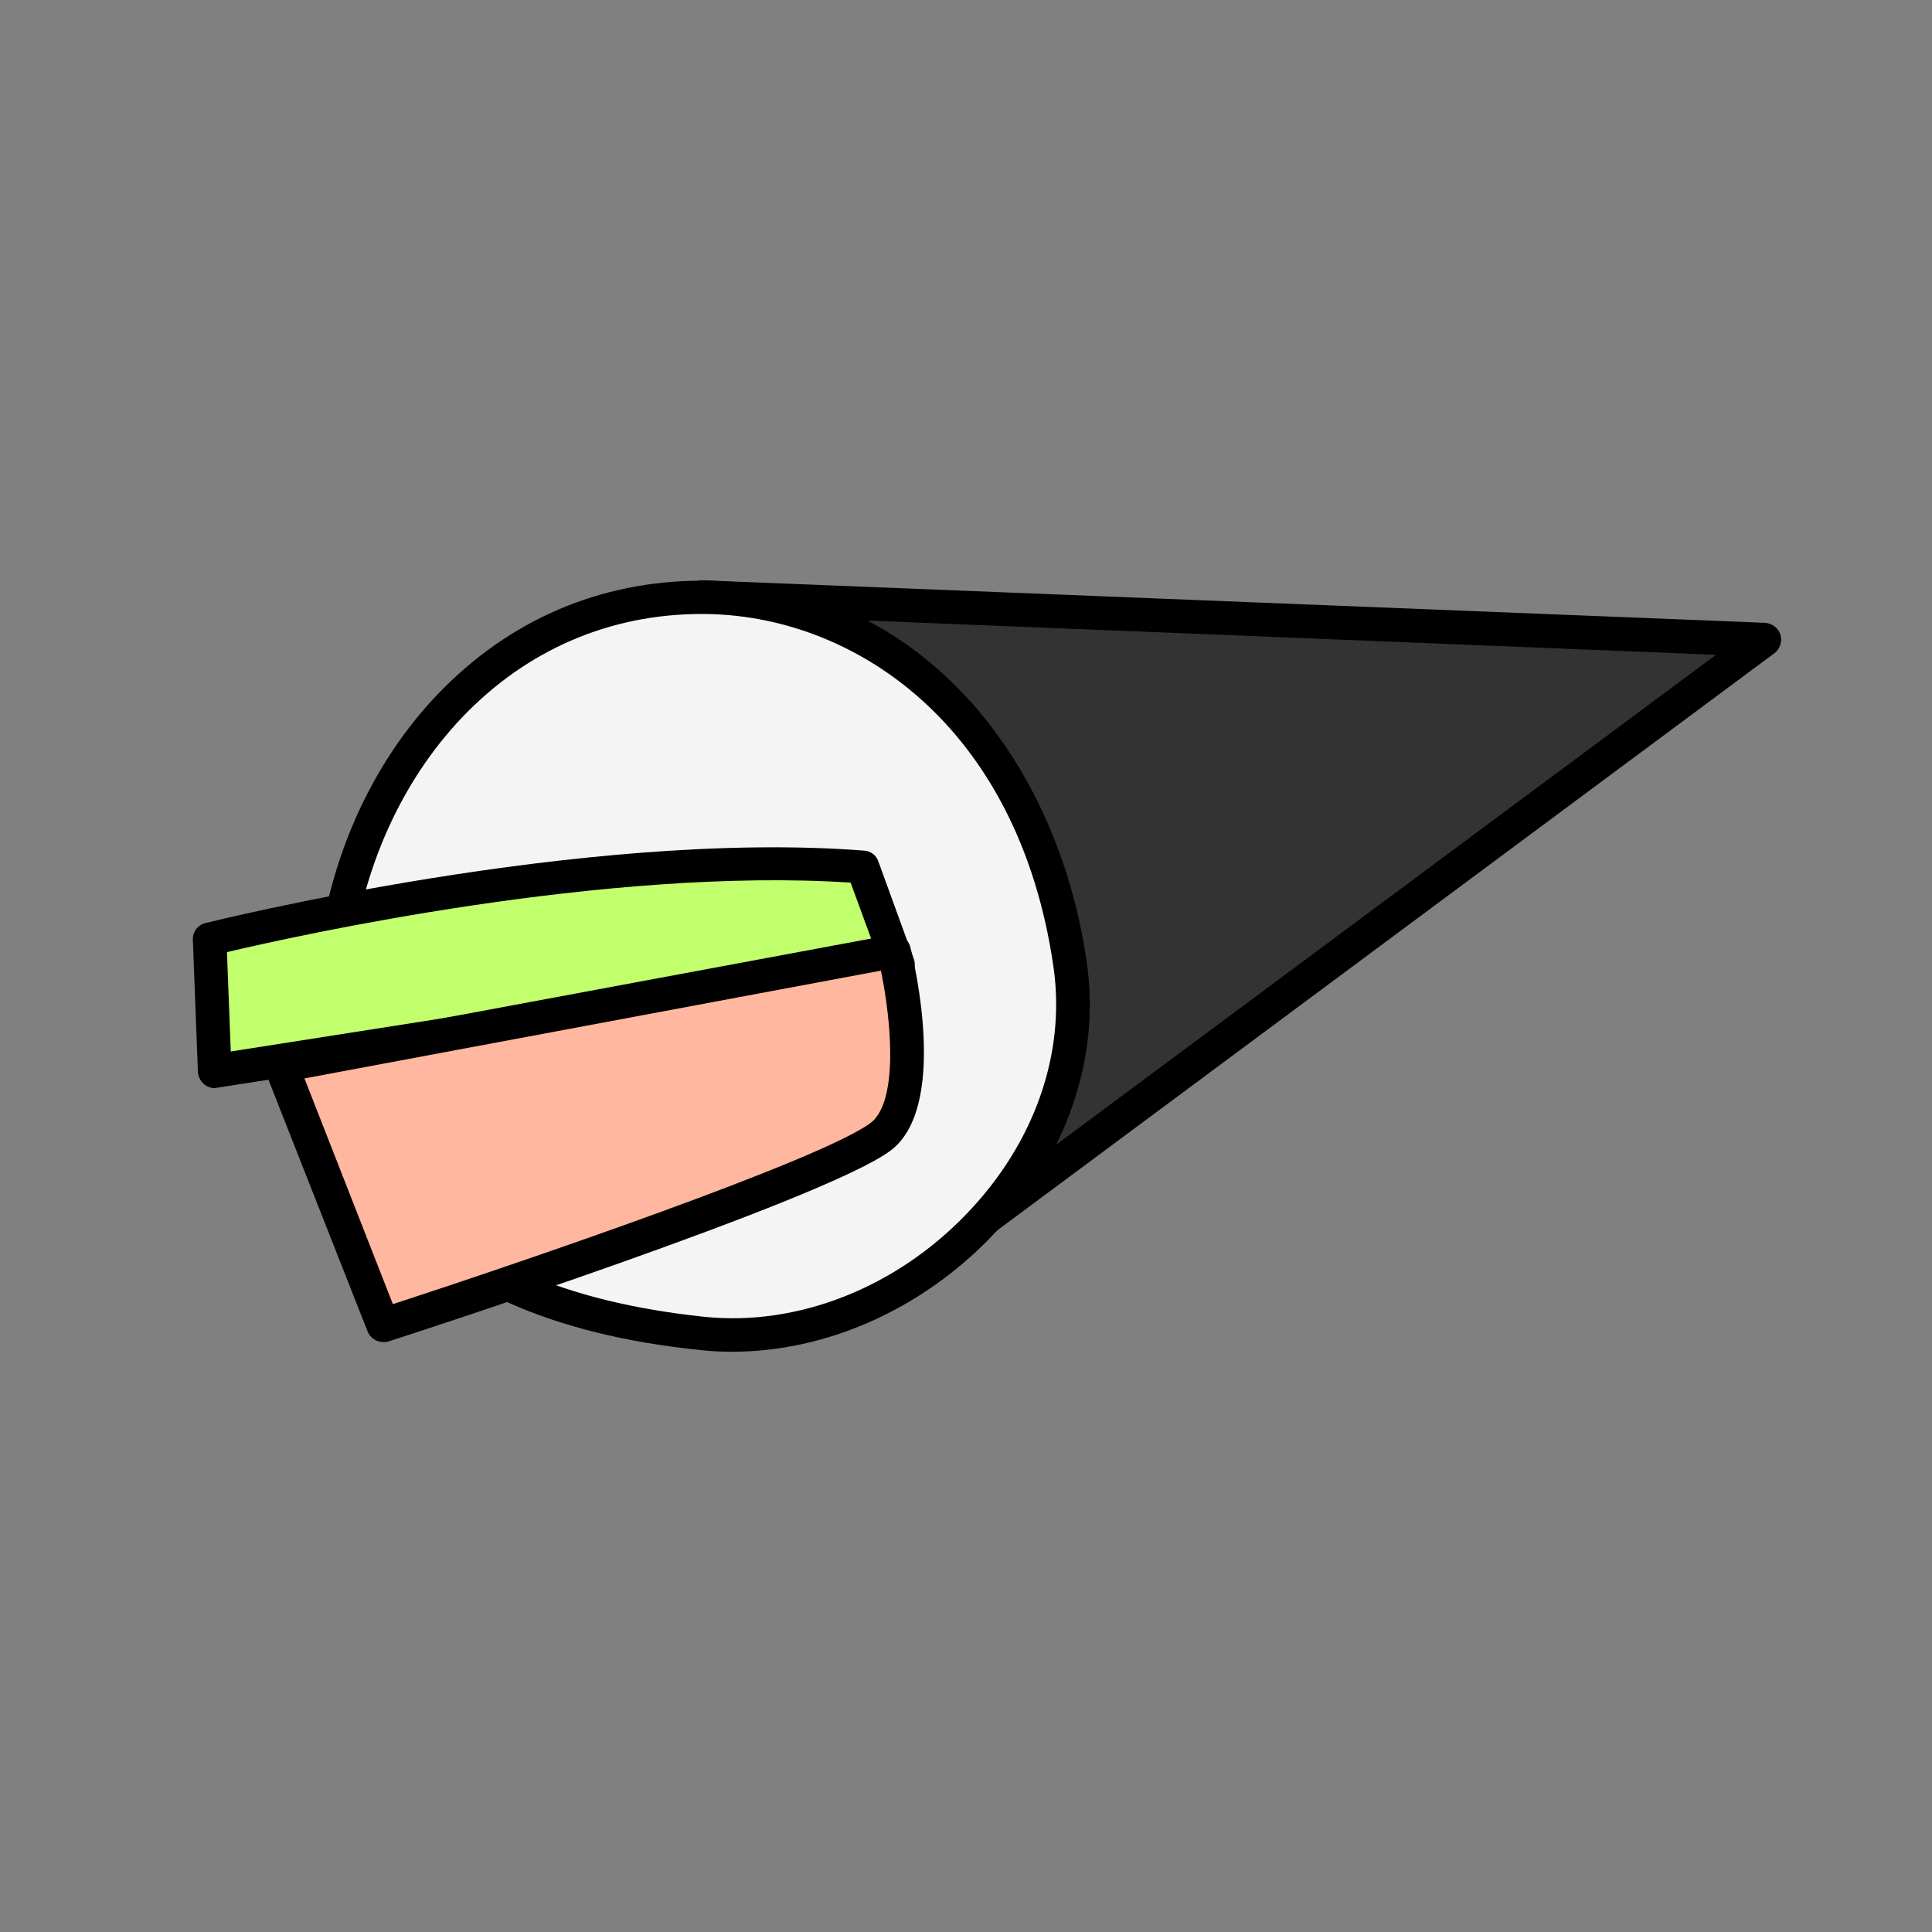 <?xml version="1.0" encoding="utf-8"?>
<!-- Generator: Adobe Illustrator 20.1.0, SVG Export Plug-In . SVG Version: 6.00 Build 0)  -->
<svg version="1.1" id="Capa_1" xmlns="http://www.w3.org/2000/svg" xmlns:xlink="http://www.w3.org/1999/xlink" x="0px" y="0px"
	 width="458.8px" height="458.8px" viewBox="0 0 458.8 458.8" style="enable-background:new 0 0 458.8 458.8;" xml:space="preserve"
	>
<rect x="0" y="0" width="458.8" height="458.8" fill="#808080" stroke="none"/>
<style type="text/css">
	.st0{fill:#333333;}
	.st1{fill:#F4F4F4;}
	.st2{fill:#C2FF6C;}
	.st3{fill:#FFB89F;}
</style>
<g>
	<polygon class="st0" points="166.7,141.8 419,151.9 215.8,302.8 	"/>
	<path d="M215.8,306.8c-0.4,0-0.8-0.1-1.3-0.2c-1.2-0.4-2.2-1.4-2.6-2.6l-49.1-161c-0.4-1.2-0.1-2.6,0.7-3.6c0.8-1,2-1.6,3.3-1.6
		l252.3,10.1c1.7,0.1,3.2,1.2,3.7,2.8c0.5,1.6-0.1,3.4-1.4,4.4L218.2,306C217.5,306.5,216.7,306.8,215.8,306.8z M172.2,146
		L218,296.2l189.5-140.7L172.2,146z"/>
</g>
<g>
	<path class="st1" d="M254.1,229.2c6.7,47.1-39.4,92.4-87.4,87.4c-64.9-6.7-92.6-40.3-87.4-87.4c5.3-48,39.1-87.4,87.4-87.4
		S247.3,181.4,254.1,229.2z"/>
	<path d="M173.9,321c-2.5,0-5.1-0.1-7.6-0.4c-35.3-3.6-60.9-15.1-76.2-34c-12.4-15.3-17.3-34.8-14.8-57.8
		c2.7-24.8,12.9-47.5,28.7-64c16.9-17.6,38.5-26.9,62.7-26.9c24,0,45.5,9.3,62.2,27c15.3,16.2,25.7,38.9,29.2,63.8c0,0,0,0,0,0
		c3.3,22.9-5.1,46.7-22.9,65.2C218.5,311.1,196.1,321,173.9,321z M166.7,145.8c-21.9,0-41.6,8.5-56.9,24.5
		c-14.5,15.2-24,36.3-26.5,59.4c-2.3,20.9,2.1,38.3,13.1,51.9c13.9,17.2,37.7,27.6,70.8,31.1c22.1,2.3,45.4-6.8,62.3-24.4
		c16.1-16.7,23.6-38,20.7-58.5v0C241.9,171.8,202.3,145.8,166.7,145.8z"/>
</g>
<g>
	<path class="st2" d="M205,205.8l8.4,23.1L51,254.4L49.8,223C49.8,223,138.2,200.7,205,205.8z"/>
	<path d="M51,258.4c-0.9,0-1.8-0.3-2.5-0.9c-0.9-0.7-1.4-1.8-1.5-2.9l-1.2-31.4c-0.1-1.9,1.2-3.6,3-4c0.9-0.2,89.7-22.4,156.4-17.2
		c1.6,0.1,2.9,1.1,3.4,2.6l8.4,23.1c0.4,1.1,0.3,2.4-0.3,3.4c-0.6,1-1.6,1.7-2.8,1.9L51.6,258.3C51.4,258.3,51.2,258.4,51,258.4z
		 M53.9,226.1l0.9,23.6l153.1-24l-5.9-16.1C144.1,205.8,70,222.3,53.9,226.1z"/>
</g>
<g>
	<path class="st3" d="M91,314.7c0,0,102.5-33.2,118.1-44.7c12-8.9,3.3-44.1,3.3-44.1L66.8,253.1L91,314.7z"/>
	<path d="M91,318.7c-1.6,0-3.1-1-3.7-2.5L63,254.5c-0.4-1.1-0.4-2.4,0.2-3.4c0.6-1,1.6-1.8,2.8-2L211.6,222c2.1-0.4,4.1,0.9,4.6,3
		c1,3.9,9,38.1-4.8,48.3c-16,11.8-115.1,44-119.3,45.3C91.8,318.7,91.4,318.7,91,318.7z M72.3,256.1l21,53.6
		c30.7-10,101.5-34.2,113.4-43c3.7-2.7,5.3-10.4,4.5-21.8c-0.4-5.7-1.3-11-2-14.4L72.3,256.1z"/>
</g>
</svg>
